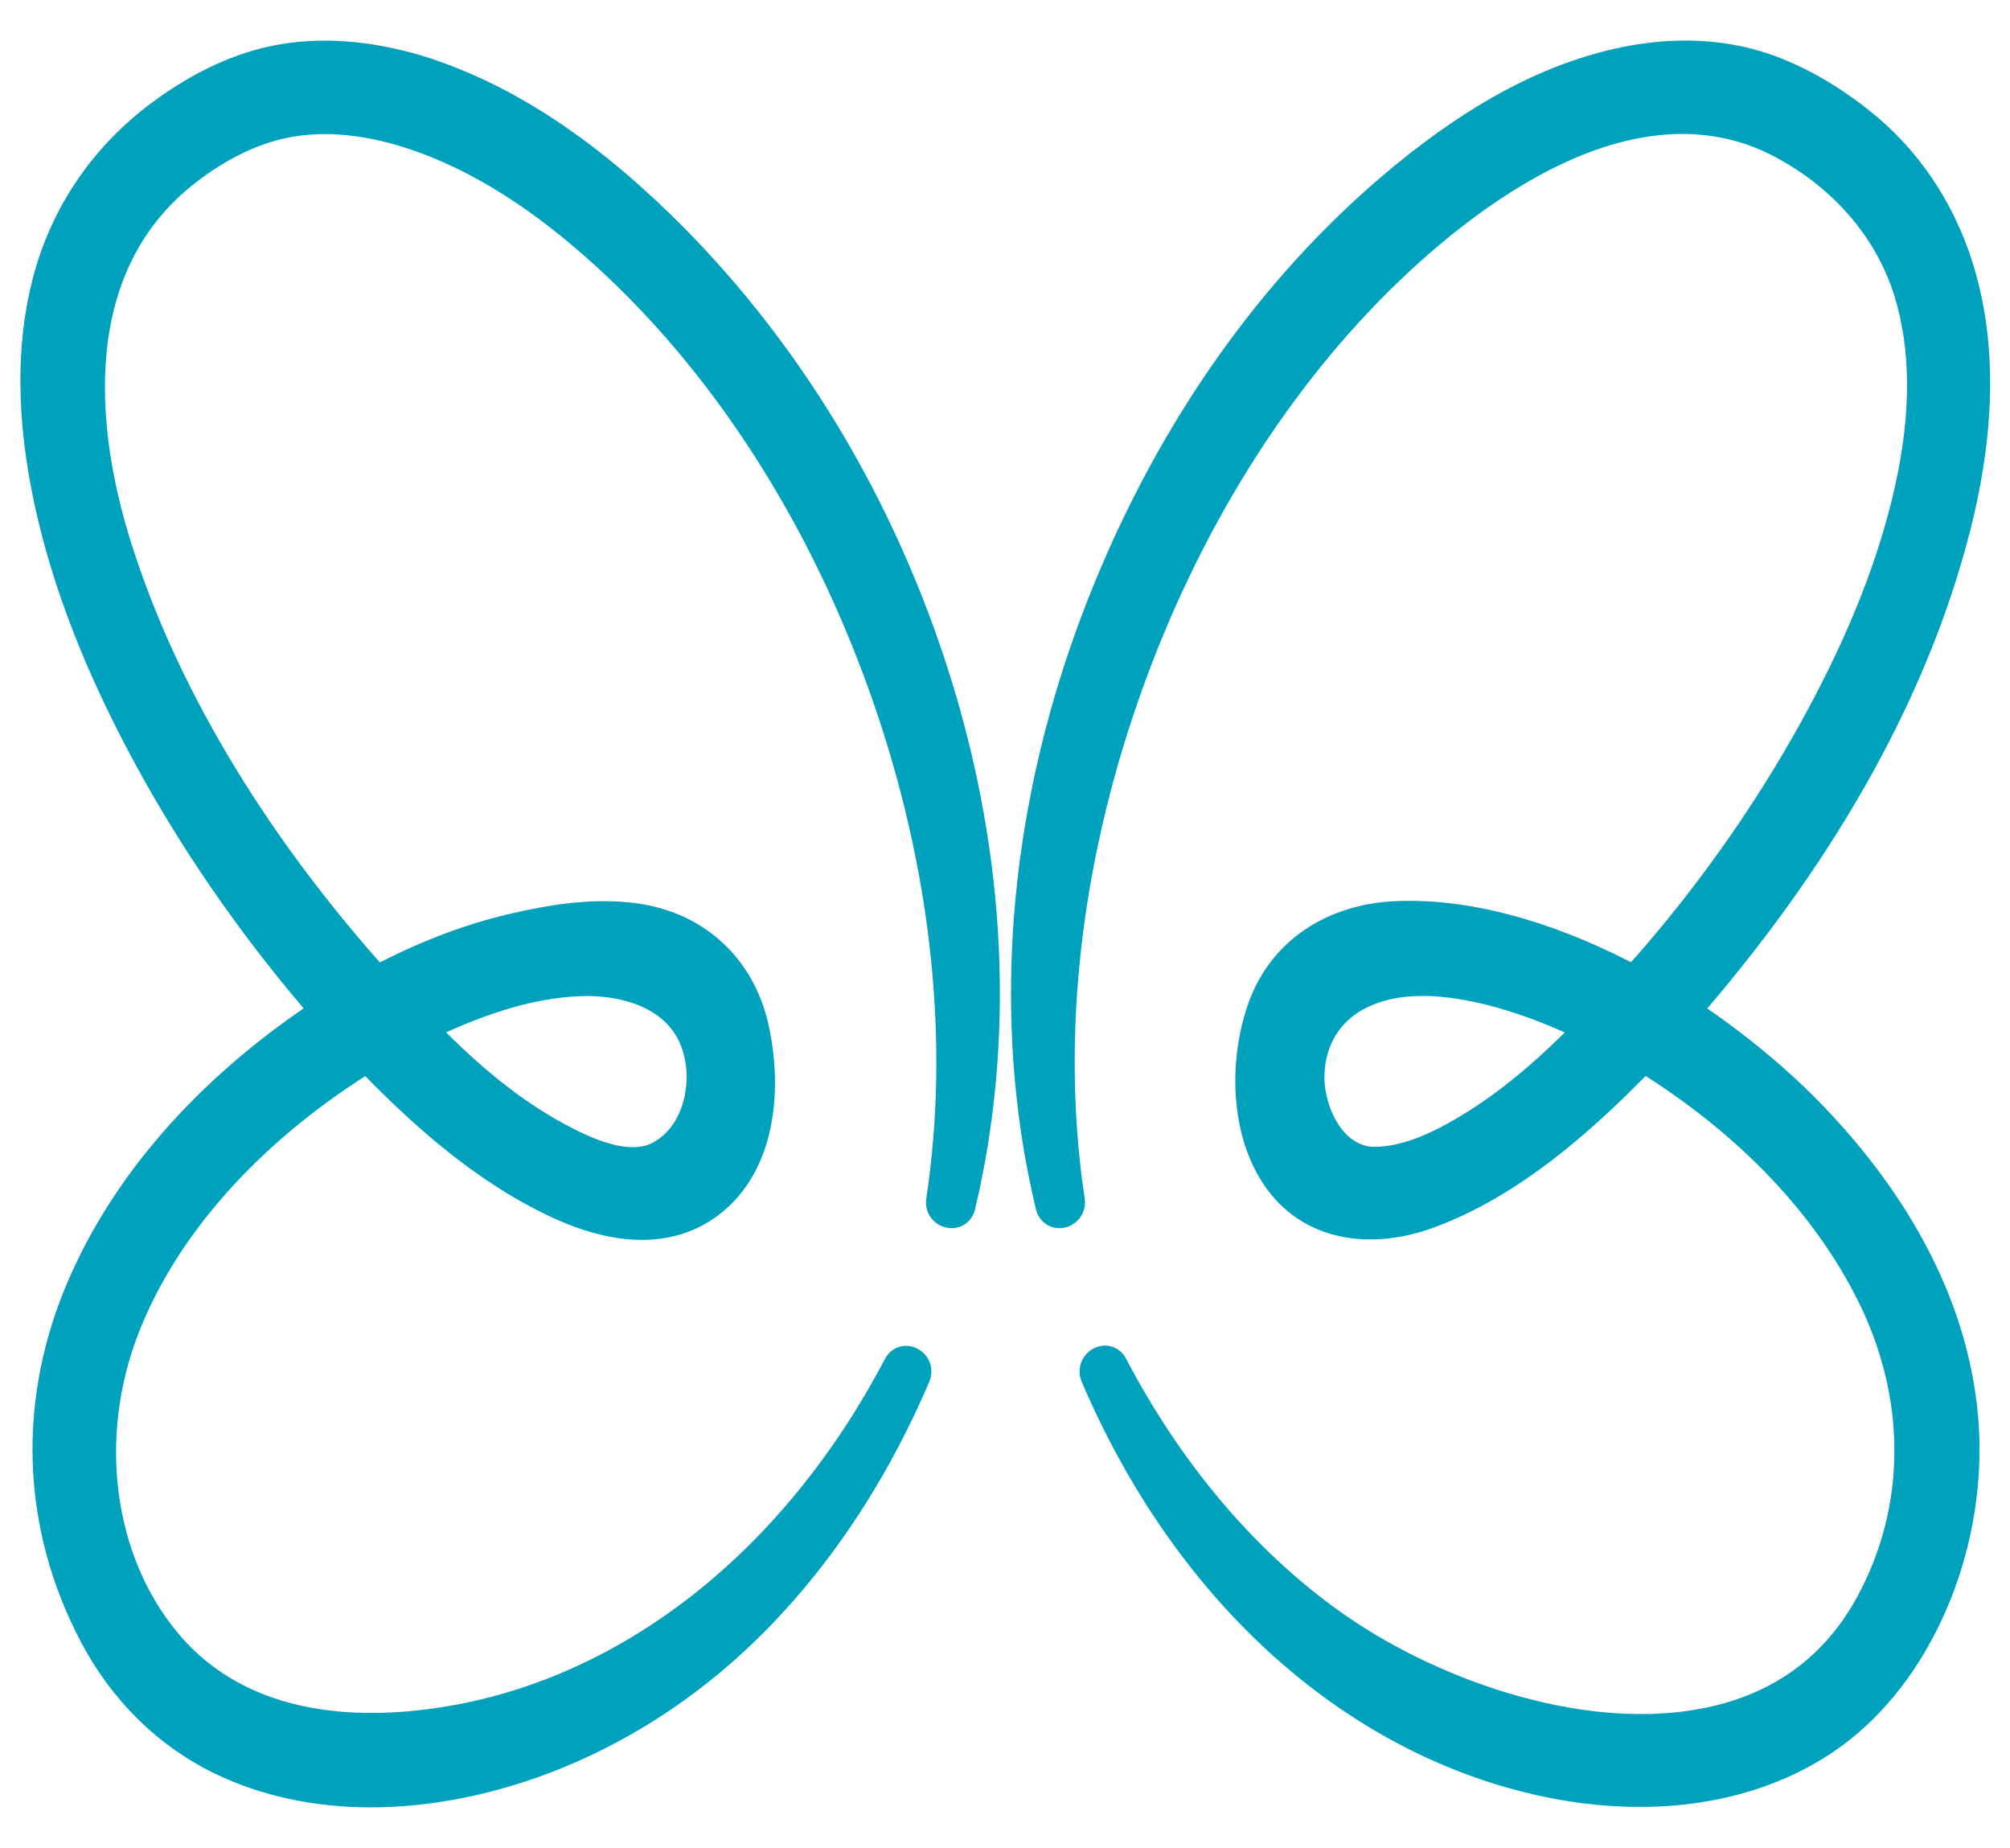 <svg xmlns="http://www.w3.org/2000/svg" xmlns:xlink="http://www.w3.org/1999/xlink" id="Layer_1" x="0px" y="0px" viewBox="0 0 180 165.46" style="enable-background:new 0 0 180 165.46;" xml:space="preserve"><style type="text/css">	.st0{fill:#8F4ADE;}	.st1{fill:#00A4C0;}	.st2{fill:url(#SVGID_1_);}	.st3{fill:#FFFFFF;}	.st4{fill:#00A1BD;}	.st5{fill:#6A17B7;}	.st6{fill:#677074;}	.st7{fill:none;}	.st8{fill:#5D17AD;stroke:#6A17B9;stroke-width:0.25;stroke-miterlimit:10;}	.st9{fill:#5CD5F2;}</style><g>	<path class="st4" d="M59.9,19.05C52.53,11.91,45.3,7.31,37.77,4.98c-4.65-1.38-9.05-1.7-13.09-0.94  c-3.62,0.68-7.31,2.38-10.97,5.07c-5.37,3.95-9.09,9.4-10.76,15.76c-1.54,5.88-1.5,12.71,0.14,20.29  c1.6,7.39,4.54,14.97,8.98,23.17c4.14,7.63,9.22,15.01,15.12,21.95c-7.08,4.85-15.98,12.76-20.97,24.11  c-4.73,10.76-4.38,22.32,0.99,32.55c2.76,5.27,6.91,9.36,11.98,11.83c4.12,2.01,8.93,3.05,14.01,3.05c0.64,0,1.28-0.02,1.93-0.05  c9.55-0.49,19.38-4.28,27.68-10.68c8.51-6.56,15.56-16.03,20.41-27.38c0.49-1.15-0.01-2.47-1.14-3c-1.07-0.5-2.29-0.09-2.84,0.97  c-8.91,16.99-23.11,28.3-38.96,31.05c-7.56,1.31-17.94,1.23-24.4-6.58c-5.73-6.92-7.1-17.41-3.5-26.72  c3.36-8.69,10.56-16.85,20.33-23.08c4.34,4.42,10.07,9.63,16.95,12.75c5.86,2.66,10.94,2.54,14.72-0.34  c5.21-3.97,5.71-11.43,4.43-17.07c-1.33-5.85-5.64-9.88-11.55-10.78c-4.07-0.61-8.2,0.13-11.35,0.85  c-3.98,0.91-7.88,2.36-11.89,4.41C23.33,74.09,15.6,61.02,11.65,48.29c-2.52-8.11-5.15-23,5.47-31.62c2.8-2.27,5.81-3.78,8.69-4.35  c3.27-0.65,6.95-0.29,10.95,1.06c5.56,1.88,11.05,5.36,16.79,10.62c9.81,9,17.87,21.17,23.31,35.21  c5.49,14.17,7.82,28.88,6.73,42.54c-0.15,1.84-0.36,3.71-0.64,5.56c-0.19,1.23,0.63,2.38,1.85,2.61c1.16,0.23,2.24-0.48,2.52-1.65  c3.57-15.02,2.83-31.44-2.16-47.51C80.14,44.62,71.4,30.19,59.9,19.05z M39.95,92.43c4.81-2.17,8.84-3.21,12.56-3.25  c1.44-0.02,6.37,0.22,8.24,3.93c1.45,2.87,0.79,7.5-2.24,9.17c-2.19,1.21-5.62-0.37-8.01-1.67C47.03,98.73,43.64,96.11,39.95,92.43  z"></path>	<path class="st4" d="M161.51,97.26L161.51,97.26c-2.64-2.51-5.53-4.84-8.62-6.97c11.91-13.96,19.82-28.29,23.5-42.61  c5.57-21.62-2.83-32.62-8.34-37.25c-3.04-2.55-6.37-4.49-9.65-5.61c-3.93-1.34-8.45-1.55-13.09-0.61  c-6.71,1.36-13.41,4.85-20.49,10.68c-12.18,10.02-21.86,23.98-28,40.35c-5.87,15.65-7.67,31.98-5.22,47.2  c0.3,1.89,0.7,3.85,1.17,5.83c0.28,1.17,1.36,1.87,2.52,1.65c1.22-0.24,2.04-1.39,1.85-2.61c-2.05-13.53-0.58-28.41,4.27-43.04  c4.64-13.99,11.91-26.52,21.04-36.23c6.32-6.72,22.55-21.55,36.65-13.92c5.18,2.81,8.93,7.19,10.54,12.35  c1.49,4.78,1.52,10.5,0.08,16.99c-1.43,6.44-4.05,13.12-8.02,20.43c-3.63,6.68-7.98,13.1-12.92,19.09c-0.83,1-1.72,2.05-2.72,3.17  c-7.49-3.85-14.74-5.74-21.05-5.47c-6.17,0.26-11.05,3.53-13.06,8.73c-2.09,5.41-1.97,13.34,2.3,18.02  c3.29,3.6,8.59,4.52,14.19,2.46c7.59-2.8,14.04-8.58,18.93-13.56c6.16,3.93,14.08,10.42,18.89,19.88c4.52,8.87,4.51,18.66,0,26.86  c-2.79,5.07-7.11,8.33-12.84,9.68c-10.9,2.57-24.33-2.18-32.8-8.03c-7.87-5.43-14.71-13.4-19.77-23.06  c-0.55-1.06-1.77-1.48-2.84-0.97c-1.13,0.54-1.63,1.86-1.15,3c8.15,19.1,22.6,32.5,39.63,36.77c3.52,0.88,7,1.32,10.33,1.32  c7.15,0,13.66-2,18.66-5.88c7.93-6.15,12.62-17.81,11.67-29.02C176.02,113.77,168.02,103.53,161.51,97.26z M140.13,92.44  c-3.03,3-5.92,5.36-8.81,7.16c-2.38,1.48-5.51,3.15-8.44,3.08c-2.8-0.22-4.2-3.7-4.27-5.99c-0.08-2.91,1.3-5.27,3.8-6.49  c1.41-0.69,3.06-1.03,4.99-1.03c1.38,0,2.9,0.18,4.58,0.53C134.53,90.24,137.21,91.14,140.13,92.44z"></path></g></svg>